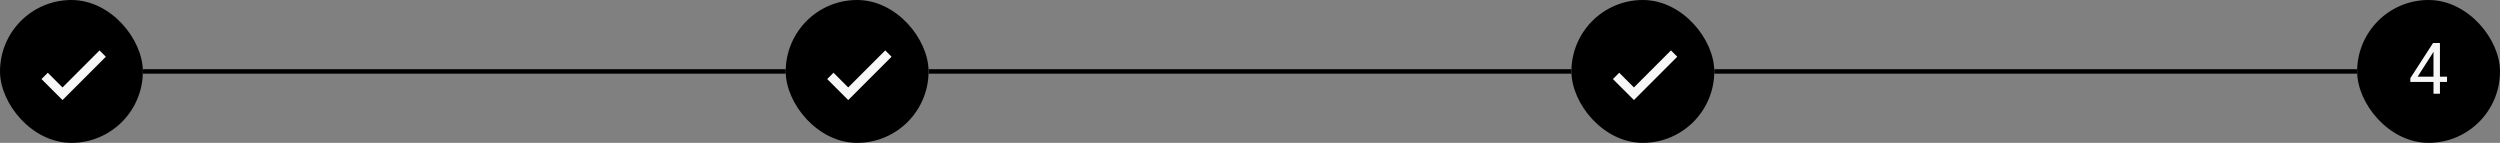 <svg width="560px" height="32px" viewBox="0 0 560 32" fill="none" xmlns="http://www.w3.org/2000/svg" transform="rotate(0) scale(1, 1)">
<rect x="0" y="0" width="560" height="32" fill="#808080" stroke="none"/>
<rect x="0.364" y="0.364" width="31.273" height="31.273" rx="15.636" fill="#000000"/>
<rect x="0.364" y="0.364" width="31.273" height="31.273" rx="15.636" stroke="#000000" stroke-width="0.727"/>
<path d="M14 19.586L10.707 16.293L9.293 17.707L14 22.414L23.707 12.707L22.293 11.293L14 19.586Z" fill="#f7f7f7"/>
<path d="M32 16H176" stroke="#000000"/>
<rect x="176.5" y="0.5" width="31" height="31" rx="15.5" fill="#000000"/>
<rect x="176.5" y="0.5" width="31" height="31" rx="15.5" stroke="#000000"/>
<path d="M190 19.586L186.707 16.293L185.293 17.707L190 22.414L199.707 12.707L198.293 11.293L190 19.586Z" fill="#f7f7f7"/>
<path d="M208 16H352" stroke="#000000"/>
<rect x="352.5" y="0.5" width="31" height="31" rx="15.5" fill="#000000"/>
<rect x="352.5" y="0.5" width="31" height="31" rx="15.5" stroke="#000000"/>
<path d="M366 19.586L362.707 16.293L361.293 17.707L366 22.414L375.707 12.707L374.293 11.293L366 19.586Z" fill="#f7f7f7"/>
<path d="M384 16H528" stroke="#000000"/>
<rect x="528.5" y="0.5" width="31" height="31" rx="15.5" fill="#000000"/>
<rect x="528.5" y="0.5" width="31" height="31" rx="15.5" stroke="#000000"/>
<path d="M548.133 17.172V18.359H539.914V17.508L545.008 9.625H546.188L544.922 11.906L541.555 17.172H548.133ZM546.547 9.625V21H545.102V9.625H546.547Z" fill="#f7f7f7"/>
</svg>